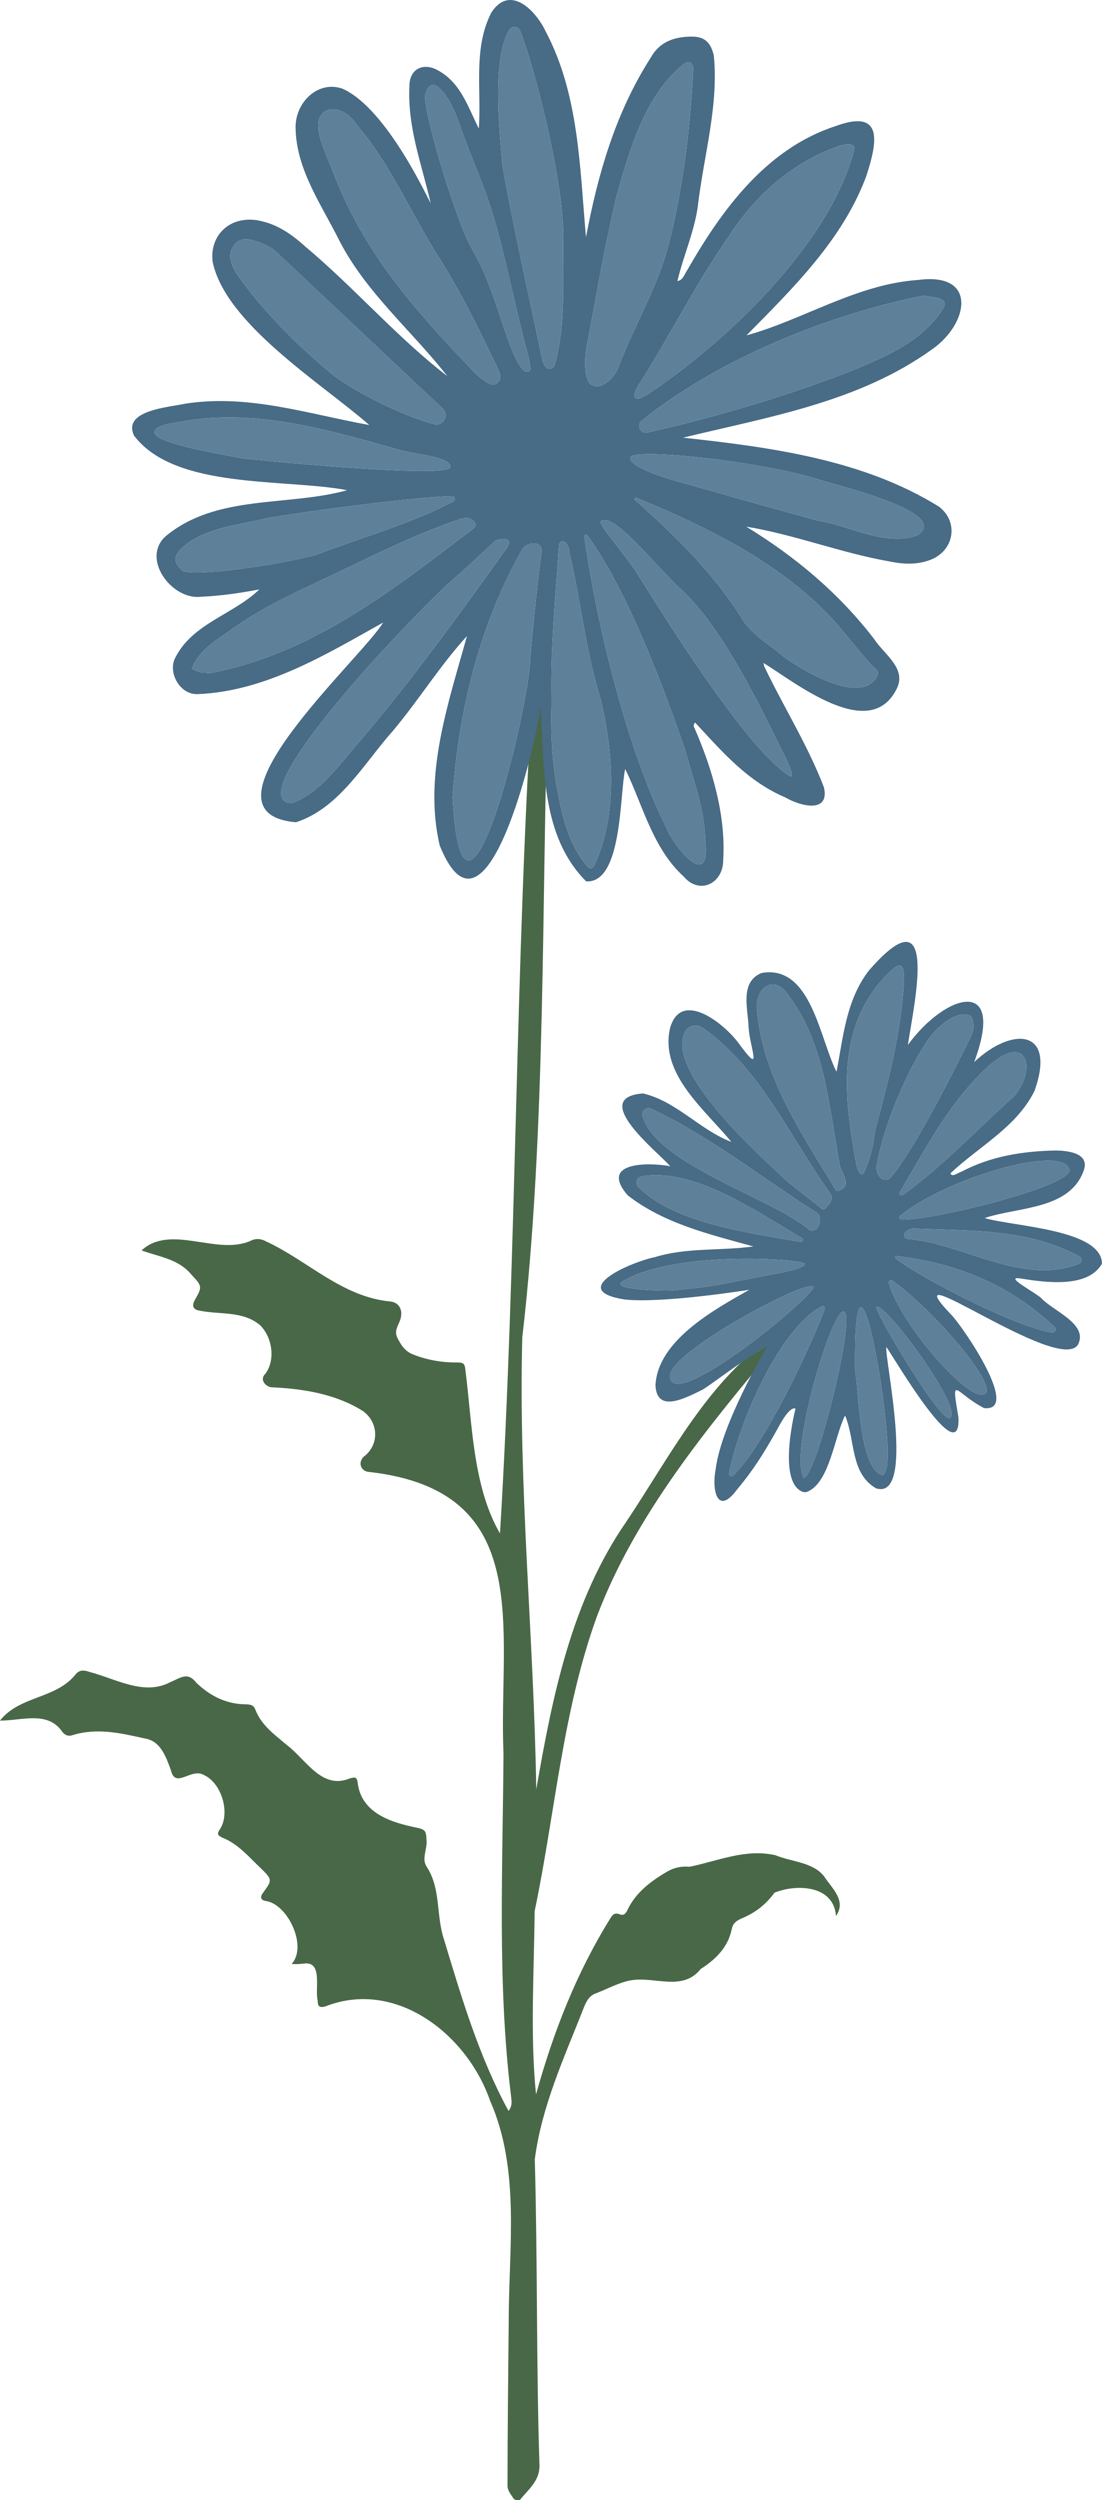 <?xml version="1.0" encoding="UTF-8"?>
<svg id="Layer_2" data-name="Layer 2" xmlns="http://www.w3.org/2000/svg" viewBox="0 0 661.56 1500">
  <defs>
    <style>
      .cls-1 {
        fill: #5e8099;
      }

      .cls-2 {
        fill: #496847;
      }

      .cls-3 {
        fill: #486b86;
      }
    </style>
  </defs>
  <g id="Layer_1-2" data-name="Layer 1">
    <g>
      <path class="cls-2" d="M320.09,408.28c2.95,2.97,5.91,5.94,8.86,8.91-3.87,124.48-1.1,262.25-15.41,385.26-2.36,90.67,6.99,180.29,8.39,271.12,9.75-56.05,21.05-112.95,54.09-160.68,25.75-38.36,49.87-86.32,89.66-111.96,3.67-2.19,6.03-.7,5.13.66-.46.69-2.88,3.14-3.88,4.44-41.6,49.59-85.61,102.74-108.66,163.96-20.56,56.79-25,117.81-37.31,176.69-.32,36.28-2.76,74.38.83,109.9,10.33-37.19,24.11-72.64,44.5-105.48,1.46-2.53,2.8-3.81,5.82-2.57,2.35.96,3.57-.56,4.54-2.59,5.05-10.6,14.02-17.26,23.75-23,4.08-2.4,8.56-3.45,13.56-2.97,17.11-3.46,33.49-11,51.55-6.92,9.59,3.98,22.5,4.08,29.21,12.66,4.69,7.25,13.61,14.5,7.14,23.86-1.25-18.45-23.42-19.48-36.91-14.04-5.32,7.34-11.94,12.32-20.29,15.68-2.69,1.34-4.58,2.55-5.36,6.11-2.14,10.8-9.59,18.25-18.66,23.99-10.75,13.52-27.14,4.54-41.41,6.72-7.32,1.17-14.29,5.11-21.23,7.79-4.31,1.41-6.03,5.01-7.5,8.64-11.7,29.77-25.34,59.12-29.45,91.11,1.71,61.05.84,122.29,2.81,183.4.26,9.37-6.6,14.49-11.6,20.73-.45.56-3.26.27-3.77-.46-1.64-2.36-3.83-5.12-3.82-7.72.03-32.82.39-65.63.72-98.45-.03-44.23,7.14-91.3-11.23-132.87-13.83-39.77-56.64-73.23-99.14-56.33-3.36.75-4.29-.2-4.32-3.68-1.75-6.76,3.03-23.03-7.52-22.2-2.54.26-5.08.55-8.13.3,9.78-10.49-2.4-36.17-15.6-37.79-2.66-.48-3.65-2.04-1.62-4.81,5.72-7.75,5.67-8.01-1.19-14.76-7.22-6.77-13.66-14.69-23.09-18.38-2.21-1.12-3.76-1.8-1.67-4.87,6.6-9.66,1.24-27.81-9.3-32.66-7.76-4.83-17.34,8.73-20.01-3.09-3-8.05-6.17-17.53-15.79-18.95-14.3-3.2-28.66-6.53-43.31-1.93-2.92.92-5.01-.39-6.42-2.52-8.76-12.2-24.37-6.14-37.06-6.25,11.76-15.03,33.73-12.89,45.45-27.81,2.54-2.9,5.11-2.49,8.59-1.3,15.38,3.99,32.41,14.35,48.02,6.13,6.79-2.83,10.51-6.47,15.83.29,8.16,7.8,17.71,12.74,29.23,12.91,2.68.04,5.06.22,6.12,3.02,3.61,9.55,11.58,15.15,18.95,21.39,11.47,8.63,20.81,26.78,37.45,20.2,2.95-.93,4.7-1.39,5.08,2.4,2.17,18.24,19.98,23.81,34.98,26.92,5.38,1.09,6.17,1.82,6.34,7.23.75,5.69-3.35,11.61.35,16.63,8.35,13.11,5.38,28.8,10.07,42.98,10.71,35.41,21.03,70.39,38.82,103.19,2.68-3.29,1.72-6.6,1.46-9.44-8.28-67.93-4.85-136.72-4.47-205.08-3.15-74.05,19.78-157.24-80.12-168.77-6.07-.12-7.84-6.69-2.63-10.14,8.27-7.41,7.44-19.88-1.62-26.44-16.15-10.25-36.02-13.46-54.87-14.27-3.5-.34-7.38-4.57-3.82-8.01,6.43-8.39,4.22-22.31-3.25-29.42-10.47-8.57-23.86-6.03-36.12-8.56-3.88-.56-4.84-2.89-2.87-6.36,4.57-8.02,4.37-8.39-1.98-15.15-7.83-9.62-19.47-10.7-30-14.64,17.41-15.97,44.79,3.03,65.05-5.57,3.55-1.84,6.66-1.53,9.9.26,25.07,11.67,45.39,33.16,74.23,35.94,5.98.55,8.19,5.92,5.79,11.93-1.28,3.2-3.26,6-1.42,9.79,2.14,4.38,4.57,8.15,9.38,10.06,8.64,3.42,17.65,4.93,26.82,4.84,2.97-.03,4.12.57,4.5,3.2,4.26,32.32,4.41,71.04,20.93,99.35,10.2-167.43,8.97-343.56,19.92-511.69Z"/>
      <path class="cls-3" d="M613.06,767.11c14.86,2.35,40.08,5.81,48.5-8.97-.26-20.68-53.33-22.25-70.46-27.37,20.69-6.83,51.18-4.95,59.55-28.64,3.52-10.33-9.37-11.72-16.57-11.89-19.8.37-39.08,3.32-56.89,12.72-1.99.48-5.64,3.74-6.58.97,17.09-16.16,39.9-27.78,50.5-49.6,13.1-37.02-13.29-38.66-36.26-17.17,19.29-51.92-17.31-41.09-39.83-10.25,3.85-25.2,19.15-93.46-23.37-44.67-13.82,17.77-15.45,40.38-19.48,60.75-10.16-19.92-15.27-64.43-44.95-59.25-13.35,5.4-8.14,21.63-7.82,32.7.94,13.29,8.95,29.8-6.07,9.32-8.53-11.58-34.49-32.48-41.1-8.86-6.27,27.63,21.06,48.88,36.8,68.18-18.72-7.04-32.9-24.35-52.98-29.06-32.46,2.41,7.84,34.25,16.33,43.65-13.64-2.44-42.72-2.51-25.61,17.44,21.67,16.94,49.31,23.48,75.46,30.7-19.85,2.76-39.74.47-59.18,6.45-13.98,2.77-53.33,19.81-17.96,25.41,23.07,2.38,73.36-5.64,74.73-5.85-21.22,11.98-55.12,30.56-56.32,57.4.83,16.43,16.99,8.08,28.01,2.66,3.23-1.58,23.26-17.04,32.69-22.21,1.55-.84,5.93-3.47,6.21-3.63-.51.87-27.51,46.44-30.79,73.53-2.38,11.7.73,28.47,12.86,12.06,9.96-11.86,16.15-21.93,23.72-35.37,1.41-2.5,7.48-14.68,11.37-13.18,0,0-11.2,43.31,3.98,49.85.95.41,2.12.45,3.09.06,13.43-5.45,16.36-33.33,22.67-45.76,6.23,14.65,2.97,34.64,18.61,43.71,24.02,7.63,4.95-78.6,6.17-84.83,4.6,6.43,44.85,75.43,43.29,42.32-4.54-26.78-2.25-14.77,15.36-5.64,22.55,2.55-13.08-49.44-19.77-56.1-38.09-39.95,64.74,36.34,76.16,18.04,6.44-12.28-14.91-20.22-21.96-27.82-3.03-3.19-23.73-13.84-12.11-11.8ZM642.03,701.57c2.97,9.46-79.79,30.37-100.8,30.16-1.19-.02-1.69-1.61-.75-2.38,26.84-22.02,96.76-43.09,101.55-27.78ZM595.28,638.03c22.1-18.15,27.03,4.33,13.15,20.05-21.35,18.95-44.25,43.39-66.57,58.87-1.06.74-2.35-.54-1.69-1.66,16.14-27.29,31.05-56.41,55.11-77.26ZM558.65,621.74c2.9-3.87,14.39-15.71,23.1-12.63,1.94.68,2.33,2.61,2.66,5.92.38,3.71-2.07,7.82-3.73,11.2-7.5,15.31-30.59,61.51-45.5,79.75-3.63,4.44-9.07.57-9-5.76,3.75-24.6,19.73-61.49,32.47-78.48ZM472.82,596.47c22.21,28.95,24.58,65.74,30.91,100.28,0,5.67,8.35,13.75.93,17.06-2.74,1.97-3.34-.49-4.32-2.1-20.05-33.19-42.95-67-45.98-106.6-.96-12.38,10.25-20.64,18.46-8.64ZM411.24,619.1c1.89-3.79,6.96-4.97,10.44-2.55,34.87,24.23,52.88,66.29,77.18,100.06,1.43,3.42-1.02,5.74-2.87,7.92-2.02,2.38-3.62-.24-4.97-1.27-6.67-5.11-13.33-10.27-19.77-15.68-14.98-14.37-71.94-64.52-60.01-88.48ZM385.74,669.57c-.83-3.02,2.24-5.73,5.08-4.4,35.06,16.36,65.75,40.85,98.34,61.65,6.3,2.44,1.92,14.63-3.64,10.82-21.22-18.47-91.8-39.11-99.78-68.07ZM383.24,712.15c-2.12-2.14-1.03-5.79,1.92-6.33,30.9-5.61,68.44,20.59,96.18,36.93,1.21.71.52,2.56-.86,2.32-31.66-5.56-75.8-11.31-97.24-32.92ZM434.57,770.21c-10.12,1.95-20.17,2.94-30.43,3.95-4.16.5-41.67-.22-29.11-6.09,32.41-18.21,107.29-12.6,108.03-9.92.81,2.93-16.04,5.84-21.43,6.81l-27.06,5.25ZM402.18,825.74c-.53-14.69,81.92-58.25,86.06-53.85,3.32,3.52-85.23,77-86.06,53.85ZM440.18,885.3c-1.07,1.06-2.84.09-2.55-1.39,5.96-30.12,29.81-86.35,55.67-100.16,1.02-.55,2.18.51,1.8,1.6-5.02,14.33-33.57,78.74-54.92,99.95ZM482.36,886.44c-9.14-16.78,20.14-111.14,25.2-98.44,4.24,10.64-18.31,100.12-25.2,98.44ZM532.92,584.17c7.55-7.24,9.98-7.21,9.82,5.18-2.25,32.01-9.11,58.27-17.38,88.83-1.16,9.28-2.79,17.1-6.56,25.05-1.6,3.38-3.99-.33-4.88-5.25-7.23-39.95-12.44-81.71,19-113.81ZM532.64,877.72c.02,2.58-1.4,6.98-2.85,7.37-14.13-4.04-14.01-49.48-16.48-62.89-1.03-101.32,22.31,29.46,19.33,55.52ZM570.36,850.72c-5.36,3.84-46.57-65.82-44.2-66.72,5.59-2.15,52.26,60.96,44.2,66.72ZM591.41,836.24c-9.1,6.29-51.15-42.09-57.8-66.4-.33-1.22.86-2.3,1.86-1.61,24.54,16.99,63.55,62.75,55.94,68.01ZM633.08,796.08c1.43,1.35.29,3.72-1.66,3.41-21.52-3.38-77.47-32.04-93.77-44.52-.64-.48-.23-1.51.57-1.41,36.65,4.31,68.21,17.45,94.86,42.52ZM547.22,743.6c-8.31,0-3.71-7.6,3.04-6.46,33.9,1.39,67.24.13,97.77,16.68,1.78.97,1.52,3.74-.36,4.47-33.63,13.03-68.98-11.65-100.45-14.69Z"/>
      <path class="cls-1" d="M580.68,626.23c-7.5,15.31-30.59,61.51-45.5,79.75-3.63,4.44-9.07.57-9-5.76,3.75-24.6,19.73-61.49,32.47-78.48,2.9-3.87,14.39-15.71,23.1-12.63,1.94.68,2.33,2.61,2.66,5.92.38,3.71-2.07,7.82-3.73,11.2Z"/>
      <path class="cls-1" d="M608.43,658.08c-21.35,18.95-44.25,43.39-66.57,58.87-1.06.74-2.35-.54-1.69-1.66,16.14-27.29,31.05-56.41,55.11-77.26,22.1-18.15,27.03,4.33,13.15,20.05Z"/>
      <path class="cls-1" d="M541.23,731.73c-1.19-.02-1.69-1.61-.75-2.38,26.84-22.02,96.76-43.09,101.55-27.78,2.97,9.46-79.79,30.37-100.8,30.16Z"/>
      <path class="cls-1" d="M647.67,758.29c-33.63,13.03-68.98-11.65-100.45-14.69-8.31,0-3.71-7.6,3.04-6.46,33.9,1.39,67.24.13,97.77,16.68,1.78.97,1.52,3.74-.36,4.47Z"/>
      <path class="cls-1" d="M631.42,799.49c-21.52-3.38-77.47-32.04-93.77-44.52-.64-.48-.23-1.51.57-1.41,36.65,4.31,68.21,17.45,94.86,42.52,1.43,1.35.29,3.72-1.66,3.41Z"/>
      <path class="cls-1" d="M591.41,836.24c-9.1,6.29-51.15-42.09-57.8-66.4-.33-1.22.86-2.3,1.86-1.61,24.54,16.99,63.55,62.75,55.94,68.01Z"/>
      <path class="cls-1" d="M570.36,850.72c-5.36,3.84-46.57-65.82-44.2-66.72,5.59-2.15,52.26,60.96,44.2,66.72Z"/>
      <path class="cls-1" d="M532.64,877.72c.02,2.58-1.4,6.98-2.85,7.37-14.13-4.04-14.01-49.48-16.48-62.89-1.03-101.32,22.31,29.46,19.33,55.52Z"/>
      <path class="cls-1" d="M482.36,886.44c-9.14-16.78,20.14-111.14,25.2-98.44,4.24,10.64-18.31,100.12-25.2,98.44Z"/>
      <path class="cls-1" d="M495.1,785.35c-5.02,14.33-33.57,78.74-54.92,99.95-1.07,1.06-2.84.09-2.55-1.39,5.96-30.12,29.81-86.35,55.67-100.16,1.02-.55,2.18.51,1.8,1.6Z"/>
      <path class="cls-1" d="M402.18,825.74c-.53-14.69,81.92-58.25,86.06-53.85,3.32,3.52-85.23,77-86.06,53.85Z"/>
      <path class="cls-1" d="M461.63,764.96l-27.06,5.25c-10.12,1.95-20.17,2.94-30.43,3.95-4.16.5-41.67-.22-29.11-6.09,32.41-18.21,107.29-12.6,108.03-9.92.81,2.93-16.04,5.84-21.43,6.81Z"/>
      <path class="cls-1" d="M480.48,745.07c-31.66-5.56-75.8-11.31-97.24-32.92-2.12-2.14-1.03-5.79,1.92-6.33,30.9-5.61,68.44,20.59,96.18,36.93,1.21.71.52,2.56-.86,2.32Z"/>
      <path class="cls-1" d="M485.52,737.64c-21.22-18.47-91.8-39.11-99.78-68.07-.83-3.02,2.24-5.73,5.08-4.4,35.06,16.36,65.75,40.85,98.34,61.65,6.3,2.44,1.92,14.63-3.64,10.82Z"/>
      <path class="cls-1" d="M495.99,724.53c-2.02,2.38-3.62-.24-4.97-1.27-6.67-5.11-13.33-10.27-19.77-15.68-14.98-14.37-71.94-64.52-60.01-88.48,1.89-3.79,6.96-4.97,10.44-2.55,34.87,24.23,52.88,66.29,77.18,100.06,1.43,3.42-1.02,5.74-2.87,7.92Z"/>
      <path class="cls-1" d="M504.66,713.81c-2.74,1.97-3.34-.49-4.32-2.1-20.05-33.19-42.95-67-45.98-106.6-.96-12.38,10.25-20.64,18.46-8.64,22.21,28.95,24.58,65.74,30.91,100.28,0,5.67,8.35,13.75.93,17.06Z"/>
      <path class="cls-1" d="M542.74,589.35c-2.25,32.01-9.11,58.27-17.38,88.83-1.16,9.28-2.79,17.1-6.56,25.05-1.6,3.38-3.99-.33-4.88-5.25-7.23-39.95-12.44-81.71,19-113.81,7.55-7.24,9.98-7.21,9.82,5.18Z"/>
      <path class="cls-3" d="M563.69,303.97c-45.62-28.36-101.12-35.65-153.62-41.39,51.16-12.42,105.34-21.3,149.24-52.82,22.08-15.13,28.09-46.64-8.14-41.79-36.65,2.41-69.13,23.95-103.03,33.24,27.88-28.27,57.74-57.39,71.89-95.48,6.5-19.9,10.91-40.84-18.36-30.09-41.47,13.47-68.23,49.98-88.98,86.23-1.78,2.55-2.56,6.23-6.02,6.76,3.6-15.47,10.9-31.11,12.58-47.54,3.66-29.08,12.18-58.32,9.28-87.72-1.78-7.7-5.36-11.43-13.17-11.41-10.19.02-19.29,2.89-24.63,12.5-21.1,32.85-31.79,69.85-38.95,107.84-3.75-41.89-4.16-85.66-24.26-123.59-6.03-12.65-21.47-28.3-32.58-11.14-11.02,21.52-5.83,46.33-7.5,69.59-6.89-13.93-11.08-27.97-25.24-35.33-8.38-4.31-16.12-.26-16.39,9.04-1.41,25.12,7.14,46.8,12.7,70.86-.47.18-25.74-56.42-52.85-68.5-14.44-5.15-28.19,7.73-28.21,22.96.08,25.33,15.77,46.88,26.58,68.79,16.24,31.12,43.46,53.73,64.51,80.7-29.86-22.98-55.62-52.86-84.83-77.39-8.32-7.53-17.31-14.02-28.93-16.07-16.2-2.85-28.94,8.33-27.17,24.57,7.43,37.46,65.78,73.39,94.08,98.2-36.85-6.62-72.43-18.7-110.42-12.81-9.67,2.16-38.06,3.88-30.77,19.23,24.7,32.5,90.52,25.56,127.89,32.69-35.67,9.92-78.37,2.24-108.9,27.59-15.08,13.44,3.73,38.53,21.26,36.33,11.64-.49,23.42-2.21,34.92-4.4-15.44,15.04-40.09,20.34-50.44,40.98-4.64,8.64,2.61,22.47,13.64,21.83,40.59-1.69,76.57-23.62,111.13-42.93-12.56,21.24-116.92,114.33-52.3,119.82,26.12-8.49,40.78-35.35,58.21-54.87,15.43-18.36,28.3-39.23,44.41-56.81-11.21,40.36-26.23,83.39-16.36,125.58,27.66,68.69,57.61-60.42,60.66-83.31,2.01,36.59.23,77.95,27.3,104.89,21.75,1.21,20-51.93,23.4-67.44,10.42,21.13,16.31,47.43,35.05,64.44,9.6,11.46,23.95,4.13,23.79-9.89,1.69-26.85-6.74-55.11-17.21-79.06-.6-.94-.81-1.99.33-3.37,16.26,17.51,31.56,35.41,54.26,44.98,8.3,4.93,26.68,10.09,23.11-6.05-9.64-25.19-24.29-48.4-35.93-72.76-.12-.64-.24-1.28-.36-1.91,19.21,11.83,62.99,47.23,79.43,16.51,7.4-12.81-6.79-21.28-13.1-30.96-21.14-27.5-47.18-49.28-76.69-67.32,28.82,4.7,56.98,15.81,86.05,20.88,8.03,1.7,16.36,2.07,24.31-.89,14.4-5.35,17.5-22.72,5.33-31.99ZM554.62,177.36c4.52,1.43,14.99.29,11.89,7.26-11.6,18.88-32.39,28.36-52.04,36.53-36.69,14.81-84.01,29.06-125.79,38.36-4.17.93-6.79-4.42-3.47-7.1,46.56-37.53,113.94-64.28,169.41-75.05ZM438.06,141c16.25-25.09,38.88-44.13,65.81-53.52,2.57-.67,10.56-2.58,8.83,2.94-15.31,57.15-77.41,115.11-123.18,145.73-1.43.84-7.38,5-8.66,1.7-.45-1.13,1.13-5.28,3.64-8.58,18.42-29.24,33.71-59.97,53.56-88.27ZM351.85,209.71c6.48-34.23,10.2-57.44,18.06-91.38,8.1-28.35,16.94-60.82,40.6-80.03,3.4-2.23,5.76-.61,5.61,3.53-1.73,35.18-5.96,70.54-14.64,104.72-7.18,27.17-20.09,47.14-29.95,73.2-2.57,6.81-9.86,14.45-16.36,11.17-4.68-2.36-4.18-15.88-3.32-21.21ZM255.31,56.92c1.27-5.24,3.96-7.86,8.07-4.36,6.84,5.85,11.11,17.64,14.02,26.36,6.87,19.11,14.13,34,19.61,53.53,8.03,28.27,12.55,53.55,20.35,81.84.03.19,1.16,6.4,1.14,6.6-.2,2.35-2.54,2.85-4.24,1.22-9.19-8.77-15.78-45.38-28.22-67.74-2.95-5.3-5.76-10.69-8.01-16.32-11.02-27.53-24.28-74.71-22.72-81.13ZM199.46,101.95c-3.3-8.94-13.87-28.46-4.84-34.75,2.6-1.8,5.98-2.04,8.97-1.04,6.56,2.18,8.6,6.3,13.21,11.93,19.04,23.26,31.05,52.15,47.32,77.3,13.28,21.55,20.97,37.06,31.83,59.83,3.67,7.19,6.99,12.39,1.28,15.39-1.62.85-6.53-1.01-13.48-8.27-35.95-37.7-65.67-71.03-84.29-120.39ZM199.15,224.41c-18.66-15.8-32.11-28.78-47.96-47.86-5.57-8.01-17.08-18.87-11.42-28.36,3.8-6.02,8.66-5.27,14.68-3.21,4.29,1.47,8.48,3.22,11.69,6.42l99.71,93.82c3.99,3.96.2,10.7-5.24,9.29-17.77-4.63-47.33-19.02-61.46-30.1ZM146.18,275.11c-17.73-3.39-56.49-9.82-53.34-16.6,1.93-4.29,15.23-5.19,16.46-5.68,45.29-7.97,88.98,5.45,132.64,17.67,8.58,2.09,29.21,3.87,28.33,9.77-.9,5.99-83.51-1.06-124.09-5.16ZM109.19,342.19c-5.07-4.94-5.15-8.26-.24-13.24,13.89-12.62,33.78-13.6,51.19-18.06,30.19-5.09,92.87-13.11,111.32-13.19,1.71,0,2.27,2.29.76,3.09-24.3,13.01-56.2,22.02-81.97,31.94-22.26,6.28-76.49,13.89-81.06,9.46ZM124.12,404.18c-.05-.25-.1-.5-.15-.74-3.26.56-6.02-.84-8.88-2.2,4.04-10.55,13.81-16.61,22.52-22.61,22.73-16.76,49-27.12,74.17-39.55,20.58-9.88,41.19-19.7,62.84-27.1,3.15-1.08,6.19-2.17,9.15.23,2.05,1.66,2.82,3.11.01,5.18-48.18,36.87-98.29,76.12-159.66,86.79ZM217.14,443.39c-12.6,13.93-23.76,31.77-41.96,38.52-35.8-2,88.38-129.22,100.53-137.44,7.29-6.67,14.59-13.61,21.84-20.17,6.64-2.41,10.82-.3,5.83,5.66-27.55,38.7-55.51,77.17-86.24,113.43ZM325.01,331.8c-2.62,21.03-4.93,42.11-6.71,63.22-.18,28.46-40.47,194.64-46.65,83.15,3.85-53.91,16.75-104.48,42.14-149.06,2.84-4.05,12.68-5.08,11.22,2.69ZM327.46,220.06c-1.23-1.53-1.88-3.71-2.26-5.76-7.96-38.42-16.84-76.68-23.64-115.34-1.52-18.95-6.62-62.56,4.07-80.94,1.53-2.65,5.45-2.36,6.61.47,7.96,19.46,26.36,89.59,25.88,124.3-.36,26.72,1.73,50.61-5.02,76.09-.67,2.55-4,3.24-5.64,1.18ZM357.01,518.79c-1.48,3.24-3.49,2.37-5.04.29-11.3-13.56-14.88-31.17-17.93-48.1-3.11-17.67-3.37-35.49-2.96-49.91-.67-33.49,2.26-60.77,4.44-93.16.24-5.92,6.29-2.92,6.29,3.34,7.23,31.04,9.59,58.57,19.05,89.09,7.37,32.21,9.87,68.16-3.85,98.45ZM423.32,505.31h.18c2.87,29.68-19.17,2.36-23.65-9.05-23.59-47.33-41.64-121.51-49.06-174.24-.15-1.07,1.16-1.68,1.79-.83,23.84,32.3,45.79,91.07,58.84,129.02,4.79,17.94,12.06,36.31,11.9,55.1ZM470.6,452.55c2.19,4.32,7.38,15.51,3.23,12.91-23.72-14.84-67.14-82.64-92.17-122.74-5.5-8.83-22.76-28.33-21.08-29.87,7.52-6.91,35.23,29.59,50.41,42.67,26.12,25.84,48.62,75.35,59.61,97.03ZM499.05,370.62c8.6,9.23,15.95,19.63,24.65,28.76,1.5,1.85,4.64,3.03,2.86,6.37-9.48,17.88-45.12-3.66-56.61-12.16-7.92-6.74-17.48-12.18-23.52-20.78-17.42-28.31-41.01-51.43-65.69-73.22.28-.38.57-.76.86-1.14,42.56,17.52,85.4,38.27,117.45,72.17ZM550.18,321.42c-19.53,6.32-39.52-5.88-59-9-29.13-7.9-58.13-16.21-87.17-24.38-6.81-1.92-26.74-8.48-25.63-13.56,1.32-6.06,78.48,2.33,111.73,12.81,10.22,3.35,83.24,20.49,60.07,34.13Z"/>
      <path class="cls-1" d="M566.51,184.62c-11.6,18.88-32.39,28.36-52.04,36.53-36.69,14.81-84.01,29.06-125.79,38.36-4.17.93-6.79-4.42-3.47-7.1,46.56-37.53,113.94-64.28,169.41-75.05,4.52,1.43,14.99.29,11.89,7.26Z"/>
      <path class="cls-1" d="M550.18,321.42c-19.53,6.32-39.52-5.88-59-9-29.13-7.9-58.13-16.21-87.17-24.38-6.81-1.92-26.74-8.48-25.63-13.56,1.32-6.06,78.48,2.33,111.73,12.81,10.22,3.35,83.24,20.49,60.07,34.13Z"/>
      <path class="cls-1" d="M526.56,405.75c-9.48,17.88-45.12-3.66-56.61-12.16-7.92-6.74-17.48-12.18-23.52-20.78-17.42-28.31-41.01-51.43-65.69-73.22.28-.38.57-.76.86-1.14,42.56,17.52,85.4,38.27,117.45,72.17,8.6,9.23,15.95,19.63,24.65,28.76,1.5,1.85,4.64,3.03,2.86,6.37Z"/>
      <path class="cls-1" d="M473.83,465.46c-23.72-14.84-67.14-82.64-92.17-122.74-5.5-8.83-22.76-28.33-21.08-29.87,7.52-6.91,35.23,29.59,50.41,42.67,26.12,25.84,48.62,75.35,59.61,97.03,2.19,4.32,7.38,15.51,3.23,12.91Z"/>
      <path class="cls-1" d="M399.85,496.26c-23.59-47.33-41.64-121.51-49.06-174.24-.15-1.07,1.16-1.68,1.79-.83,23.84,32.3,45.79,91.07,58.84,129.02,4.79,17.94,12.06,36.31,11.9,55.1h.18c2.87,29.68-19.17,2.36-23.65-9.05Z"/>
      <path class="cls-1" d="M357.01,518.79c-1.48,3.24-3.49,2.37-5.04.29-11.3-13.56-14.88-31.17-17.93-48.1-3.11-17.67-3.37-35.49-2.96-49.91-.67-33.49,2.26-60.77,4.44-93.16.24-5.92,6.29-2.92,6.29,3.34,7.23,31.04,9.59,58.57,19.05,89.09,7.37,32.21,9.87,68.16-3.85,98.45Z"/>
      <path class="cls-1" d="M325.01,331.8c-2.62,21.03-4.93,42.11-6.71,63.22-.18,28.46-40.47,194.64-46.65,83.15,3.85-53.91,16.75-104.48,42.14-149.06,2.84-4.05,12.68-5.08,11.22,2.69Z"/>
      <path class="cls-1" d="M303.38,329.96c-27.55,38.7-55.51,77.17-86.24,113.43-12.6,13.93-23.76,31.77-41.96,38.52-35.8-2,88.38-129.22,100.53-137.44,7.29-6.67,14.59-13.61,21.84-20.17,6.64-2.41,10.82-.3,5.83,5.66Z"/>
      <path class="cls-1" d="M283.78,317.39c-48.18,36.87-98.29,76.12-159.66,86.79-.05-.25-.1-.5-.15-.74-3.26.56-6.02-.84-8.88-2.2,4.04-10.55,13.81-16.61,22.52-22.61,22.73-16.76,49-27.12,74.17-39.55,20.58-9.88,41.19-19.7,62.84-27.1,3.15-1.08,6.19-2.17,9.15.23,2.05,1.66,2.82,3.11.01,5.18Z"/>
      <path class="cls-1" d="M272.22,300.79c-24.3,13.01-56.2,22.02-81.97,31.94-22.26,6.28-76.49,13.89-81.06,9.46-5.07-4.94-5.15-8.26-.24-13.24,13.89-12.62,33.78-13.6,51.19-18.06,30.19-5.09,92.87-13.11,111.32-13.19,1.71,0,2.27,2.29.76,3.09Z"/>
      <path class="cls-1" d="M270.27,280.27c-.9,5.99-83.51-1.06-124.09-5.16-17.73-3.39-56.49-9.82-53.34-16.6,1.93-4.29,15.23-5.19,16.46-5.68,45.29-7.97,88.98,5.45,132.64,17.67,8.58,2.09,29.21,3.87,28.33,9.77Z"/>
      <path class="cls-1" d="M260.61,254.51c-17.77-4.63-47.33-19.02-61.46-30.1-18.66-15.8-32.11-28.78-47.96-47.86-5.57-8.01-17.08-18.87-11.42-28.36,3.8-6.02,8.66-5.27,14.68-3.21,4.29,1.47,8.48,3.22,11.69,6.42l99.71,93.82c3.99,3.96.2,10.7-5.24,9.29Z"/>
      <path class="cls-1" d="M297.23,230.61c-1.62.85-6.53-1.01-13.48-8.27-35.95-37.7-65.67-71.03-84.29-120.39-3.3-8.94-13.87-28.46-4.84-34.75,2.6-1.8,5.98-2.04,8.97-1.04,6.56,2.18,8.6,6.3,13.21,11.93,19.04,23.26,31.05,52.15,47.32,77.3,13.28,21.55,20.97,37.06,31.83,59.83,3.67,7.19,6.99,12.39,1.28,15.39Z"/>
      <path class="cls-1" d="M318.5,220.89c-.2,2.35-2.54,2.85-4.24,1.22-9.19-8.77-15.78-45.38-28.22-67.74-2.95-5.3-5.76-10.69-8.01-16.32-11.02-27.53-24.28-74.71-22.72-81.13,1.27-5.24,3.96-7.86,8.07-4.36,6.84,5.85,11.11,17.64,14.02,26.36,6.87,19.11,14.13,34,19.61,53.53,8.03,28.27,12.55,53.55,20.35,81.84.03.19,1.16,6.4,1.14,6.6Z"/>
      <path class="cls-1" d="M333.1,218.88c-.67,2.55-4,3.24-5.64,1.18-1.23-1.53-1.88-3.71-2.26-5.76-7.96-38.42-16.84-76.68-23.64-115.34-1.52-18.95-6.62-62.56,4.07-80.94,1.53-2.65,5.45-2.36,6.61.47,7.96,19.46,26.36,89.59,25.88,124.3-.36,26.72,1.73,50.61-5.02,76.09Z"/>
      <path class="cls-1" d="M416.12,41.83c-1.73,35.18-5.96,70.54-14.64,104.72-7.18,27.17-20.09,47.14-29.95,73.2-2.57,6.81-9.86,14.45-16.36,11.17-4.68-2.36-4.18-15.88-3.32-21.21,6.48-34.23,10.2-57.44,18.06-91.38,8.1-28.35,16.94-60.82,40.6-80.03,3.4-2.23,5.76-.61,5.61,3.53Z"/>
      <path class="cls-1" d="M512.7,90.42c-15.31,57.15-77.41,115.11-123.18,145.73-1.43.84-7.38,5-8.66,1.7-.45-1.13,1.13-5.28,3.64-8.58,18.42-29.24,33.71-59.97,53.56-88.27,16.25-25.09,38.88-44.13,65.81-53.52,2.57-.67,10.56-2.58,8.83,2.94Z"/>
    </g>
  </g>
</svg>